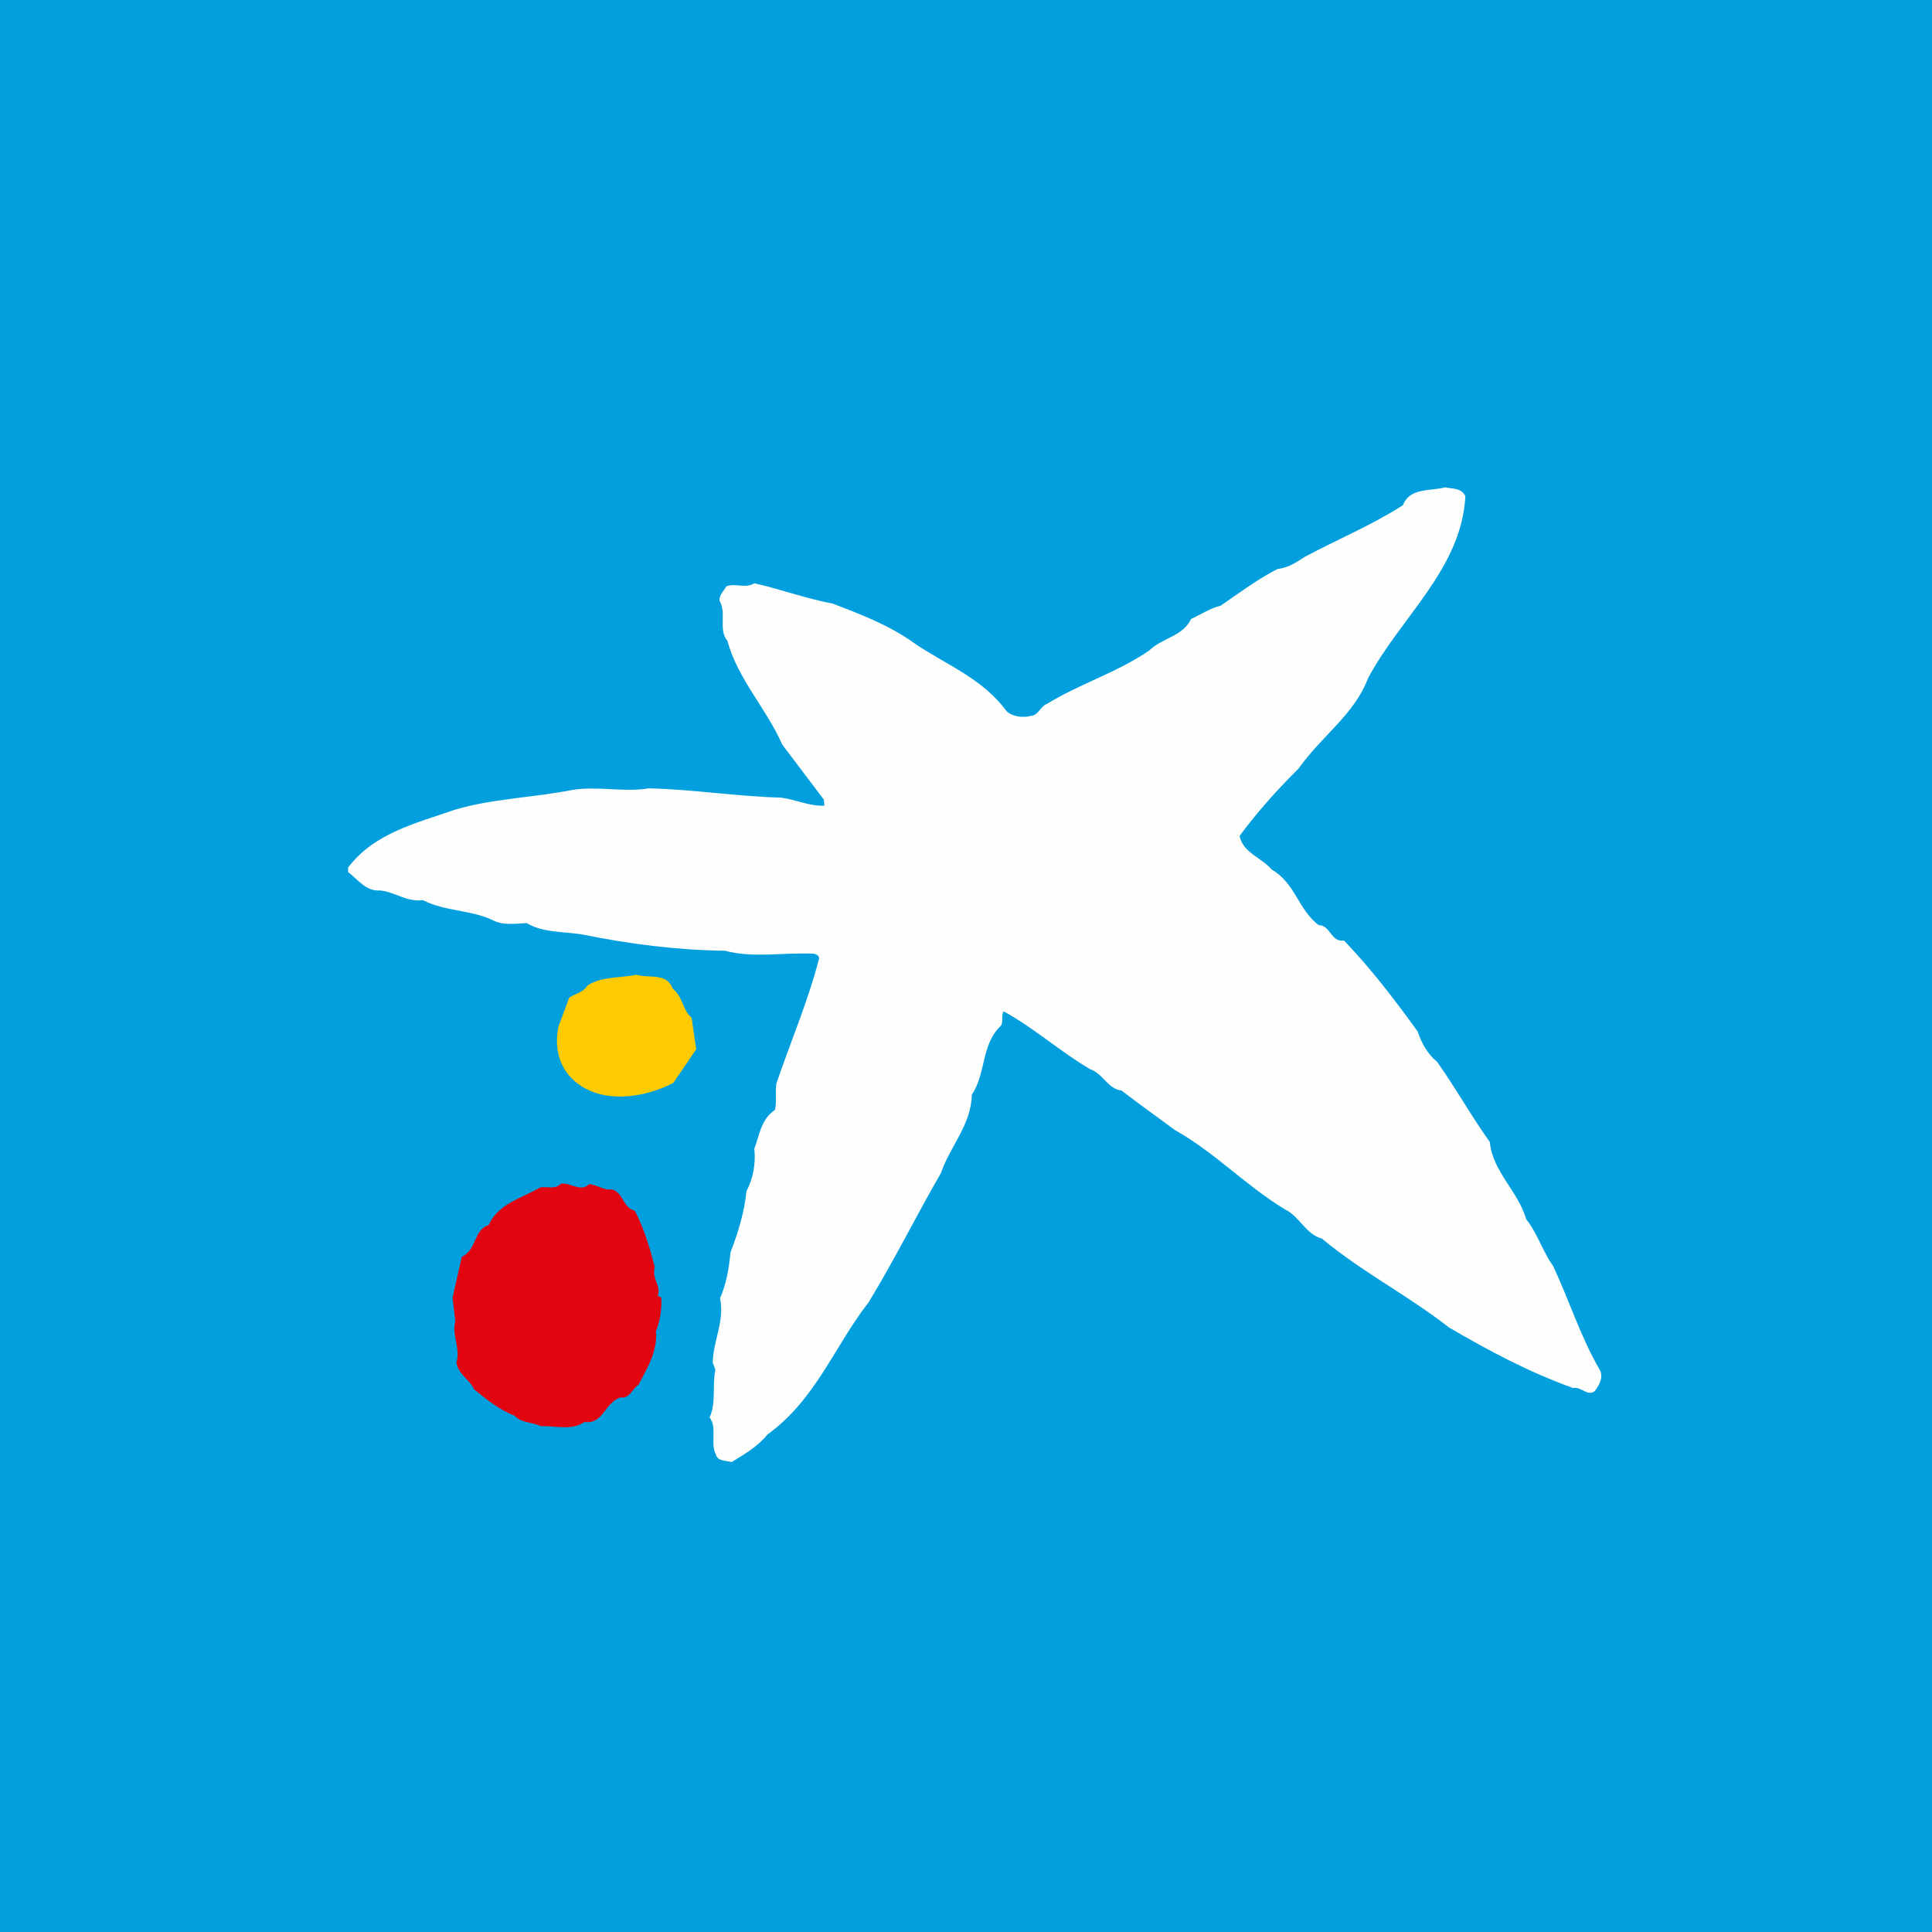 <?xml version="1.0" encoding="UTF-8"?>
<!-- generated by Finnhub -->
<svg viewBox="0 0 55.5 55.5" xmlns="http://www.w3.org/2000/svg">
<path d="M 0,0 H 55.5 V 55.5 H 0 Z" fill="rgb(1, 159, 221)"/>
<path d="M 19.316,28.395 C 19.617,28.615 19.605,29.026 19.867,29.232 L 20,30.142 L 19.342,31.108 C 18.505,31.546 17.259,31.738 16.482,31.033 C 16.042,30.637 15.927,30.065 16.042,29.494 L 16.351,28.66 C 16.525,28.541 16.759,28.511 16.878,28.308 C 17.288,28.044 17.814,28.101 18.284,28 C 18.635,28.115 19.164,27.926 19.326,28.41" fill="rgb(254, 203, 2)"/>
<path d="M 16.904,34.015 C 17.166,34.03 17.348,34.208 17.586,34.166 C 17.926,34.288 17.883,34.684 18.236,34.78 C 18.503,35.293 18.67,35.853 18.811,36.407 C 18.713,36.733 18.997,36.923 18.896,37.222 L 18.997,37.278 C 19.013,37.588 18.967,37.942 18.842,38.241 C 18.896,38.811 18.6,39.286 18.347,39.775 C 18.167,39.884 18.081,40.196 17.829,40.142 C 17.375,40.278 17.334,40.927 16.786,40.849 C 16.435,41.106 15.954,40.954 15.531,40.969 C 15.293,40.849 14.955,40.877 14.788,40.671 C 14.362,40.509 13.984,40.21 13.62,39.911 C 13.476,39.611 13.154,39.475 13.113,39.138 C 13.237,38.728 12.97,38.361 13.081,37.956 L 13,37.277 L 13.265,36.108 C 13.717,35.876 13.587,35.35 14.041,35.186 C 14.322,34.563 14.994,34.424 15.517,34.111 C 15.717,34.074 15.954,34.181 16.11,34.004 C 16.392,33.962 16.66,34.25 16.914,34.03" fill="rgb(226, 5, 17)"/>
<path d="M 42.095,14.262 C 41.982,16.345 40.228,17.737 39.3,19.482 C 38.911,20.522 37.97,21.137 37.304,22.078 C 36.698,22.678 36.107,23.338 35.61,24.012 C 35.702,24.494 36.228,24.628 36.532,24.979 C 37.213,25.375 37.287,26.12 37.88,26.576 C 38.226,26.576 38.226,27.076 38.608,27.017 C 39.41,27.854 40.061,28.717 40.723,29.627 C 40.83,29.949 40.998,30.27 41.285,30.505 C 41.815,31.253 42.255,32.045 42.798,32.807 C 42.877,33.657 43.616,34.227 43.842,35.022 C 44.177,35.447 44.312,35.946 44.617,36.37 C 45.084,37.367 45.404,38.406 45.962,39.362 C 46.068,39.58 45.932,39.8 45.812,39.962 C 45.599,40.124 45.436,39.828 45.189,39.872 C 43.953,39.433 42.767,38.803 41.619,38.13 C 40.436,37.205 39.135,36.547 37.97,35.578 C 37.516,35.461 37.335,34.948 36.914,34.742 C 35.792,34.068 34.896,33.102 33.763,32.471 C 33.249,32.089 32.733,31.725 32.218,31.328 C 31.824,31.282 31.691,30.842 31.311,30.712 C 30.462,30.214 29.693,29.522 28.831,29.053 C 28.753,29.173 28.831,29.346 28.753,29.465 C 28.177,30.008 28.331,30.842 27.917,31.445 C 27.905,32.309 27.283,32.942 27.029,33.7 C 26.316,34.933 25.694,36.195 24.953,37.41 C 23.968,38.673 23.441,40.197 22.048,41.208 C 21.745,41.574 21.398,41.764 21.02,42 C 20.852,41.955 20.61,41.98 20.564,41.78 C 20.397,41.473 20.61,41.001 20.384,40.721 C 20.577,40.298 20.457,39.816 20.549,39.346 L 20.475,39.142 C 20.49,38.496 20.821,37.954 20.685,37.293 C 20.867,36.883 20.942,36.428 20.985,35.974 C 21.202,35.417 21.385,34.814 21.444,34.214 C 21.638,33.862 21.714,33.409 21.669,32.998 C 21.819,32.618 21.851,32.161 22.262,31.884 C 22.32,31.632 22.262,31.386 22.304,31.122 C 22.714,29.919 23.214,28.76 23.53,27.532 C 23.53,27.442 23.44,27.414 23.381,27.397 C 22.488,27.354 21.655,27.531 20.821,27.311 C 19.457,27.295 18.081,27.119 16.783,26.855 C 16.251,26.753 15.615,26.811 15.132,26.518 C 14.813,26.532 14.447,26.591 14.149,26.431 C 13.526,26.135 12.769,26.181 12.148,25.858 C 11.68,25.919 11.348,25.623 10.921,25.58 C 10.513,25.61 10.287,25.271 10,25.051 V 24.921 C 10.756,23.923 11.967,23.646 13.057,23.264 C 14.132,22.941 15.329,22.913 16.449,22.691 C 17.159,22.575 17.929,22.767 18.641,22.646 C 19.928,22.677 21.17,22.881 22.442,22.913 C 22.867,22.971 23.258,23.163 23.682,23.145 L 23.667,22.971 L 22.47,21.388 C 22.021,20.361 21.188,19.498 20.897,18.411 C 20.626,18.089 20.882,17.607 20.668,17.254 C 20.656,17.092 20.793,16.976 20.867,16.843 C 21.126,16.741 21.412,16.917 21.669,16.755 C 22.442,16.931 23.153,17.195 23.924,17.34 C 24.726,17.65 25.545,17.958 26.256,18.471 C 27.148,19.085 28.225,19.481 28.918,20.433 C 29.102,20.596 29.388,20.625 29.628,20.563 C 29.841,20.536 29.888,20.287 30.086,20.214 C 31.022,19.642 32.082,19.322 33.008,18.691 C 33.381,18.322 33.991,18.279 34.214,17.781 C 34.505,17.649 34.764,17.473 35.066,17.399 C 35.597,17.035 36.126,16.638 36.698,16.345 C 37.004,16.314 37.244,16.151 37.487,15.994 C 38.425,15.494 39.41,15.084 40.301,14.514 C 40.498,14 41.087,14.116 41.511,14 C 41.723,14.044 42.012,14.014 42.104,14.277" fill="rgb(254, 254, 253)"/>
</svg>
